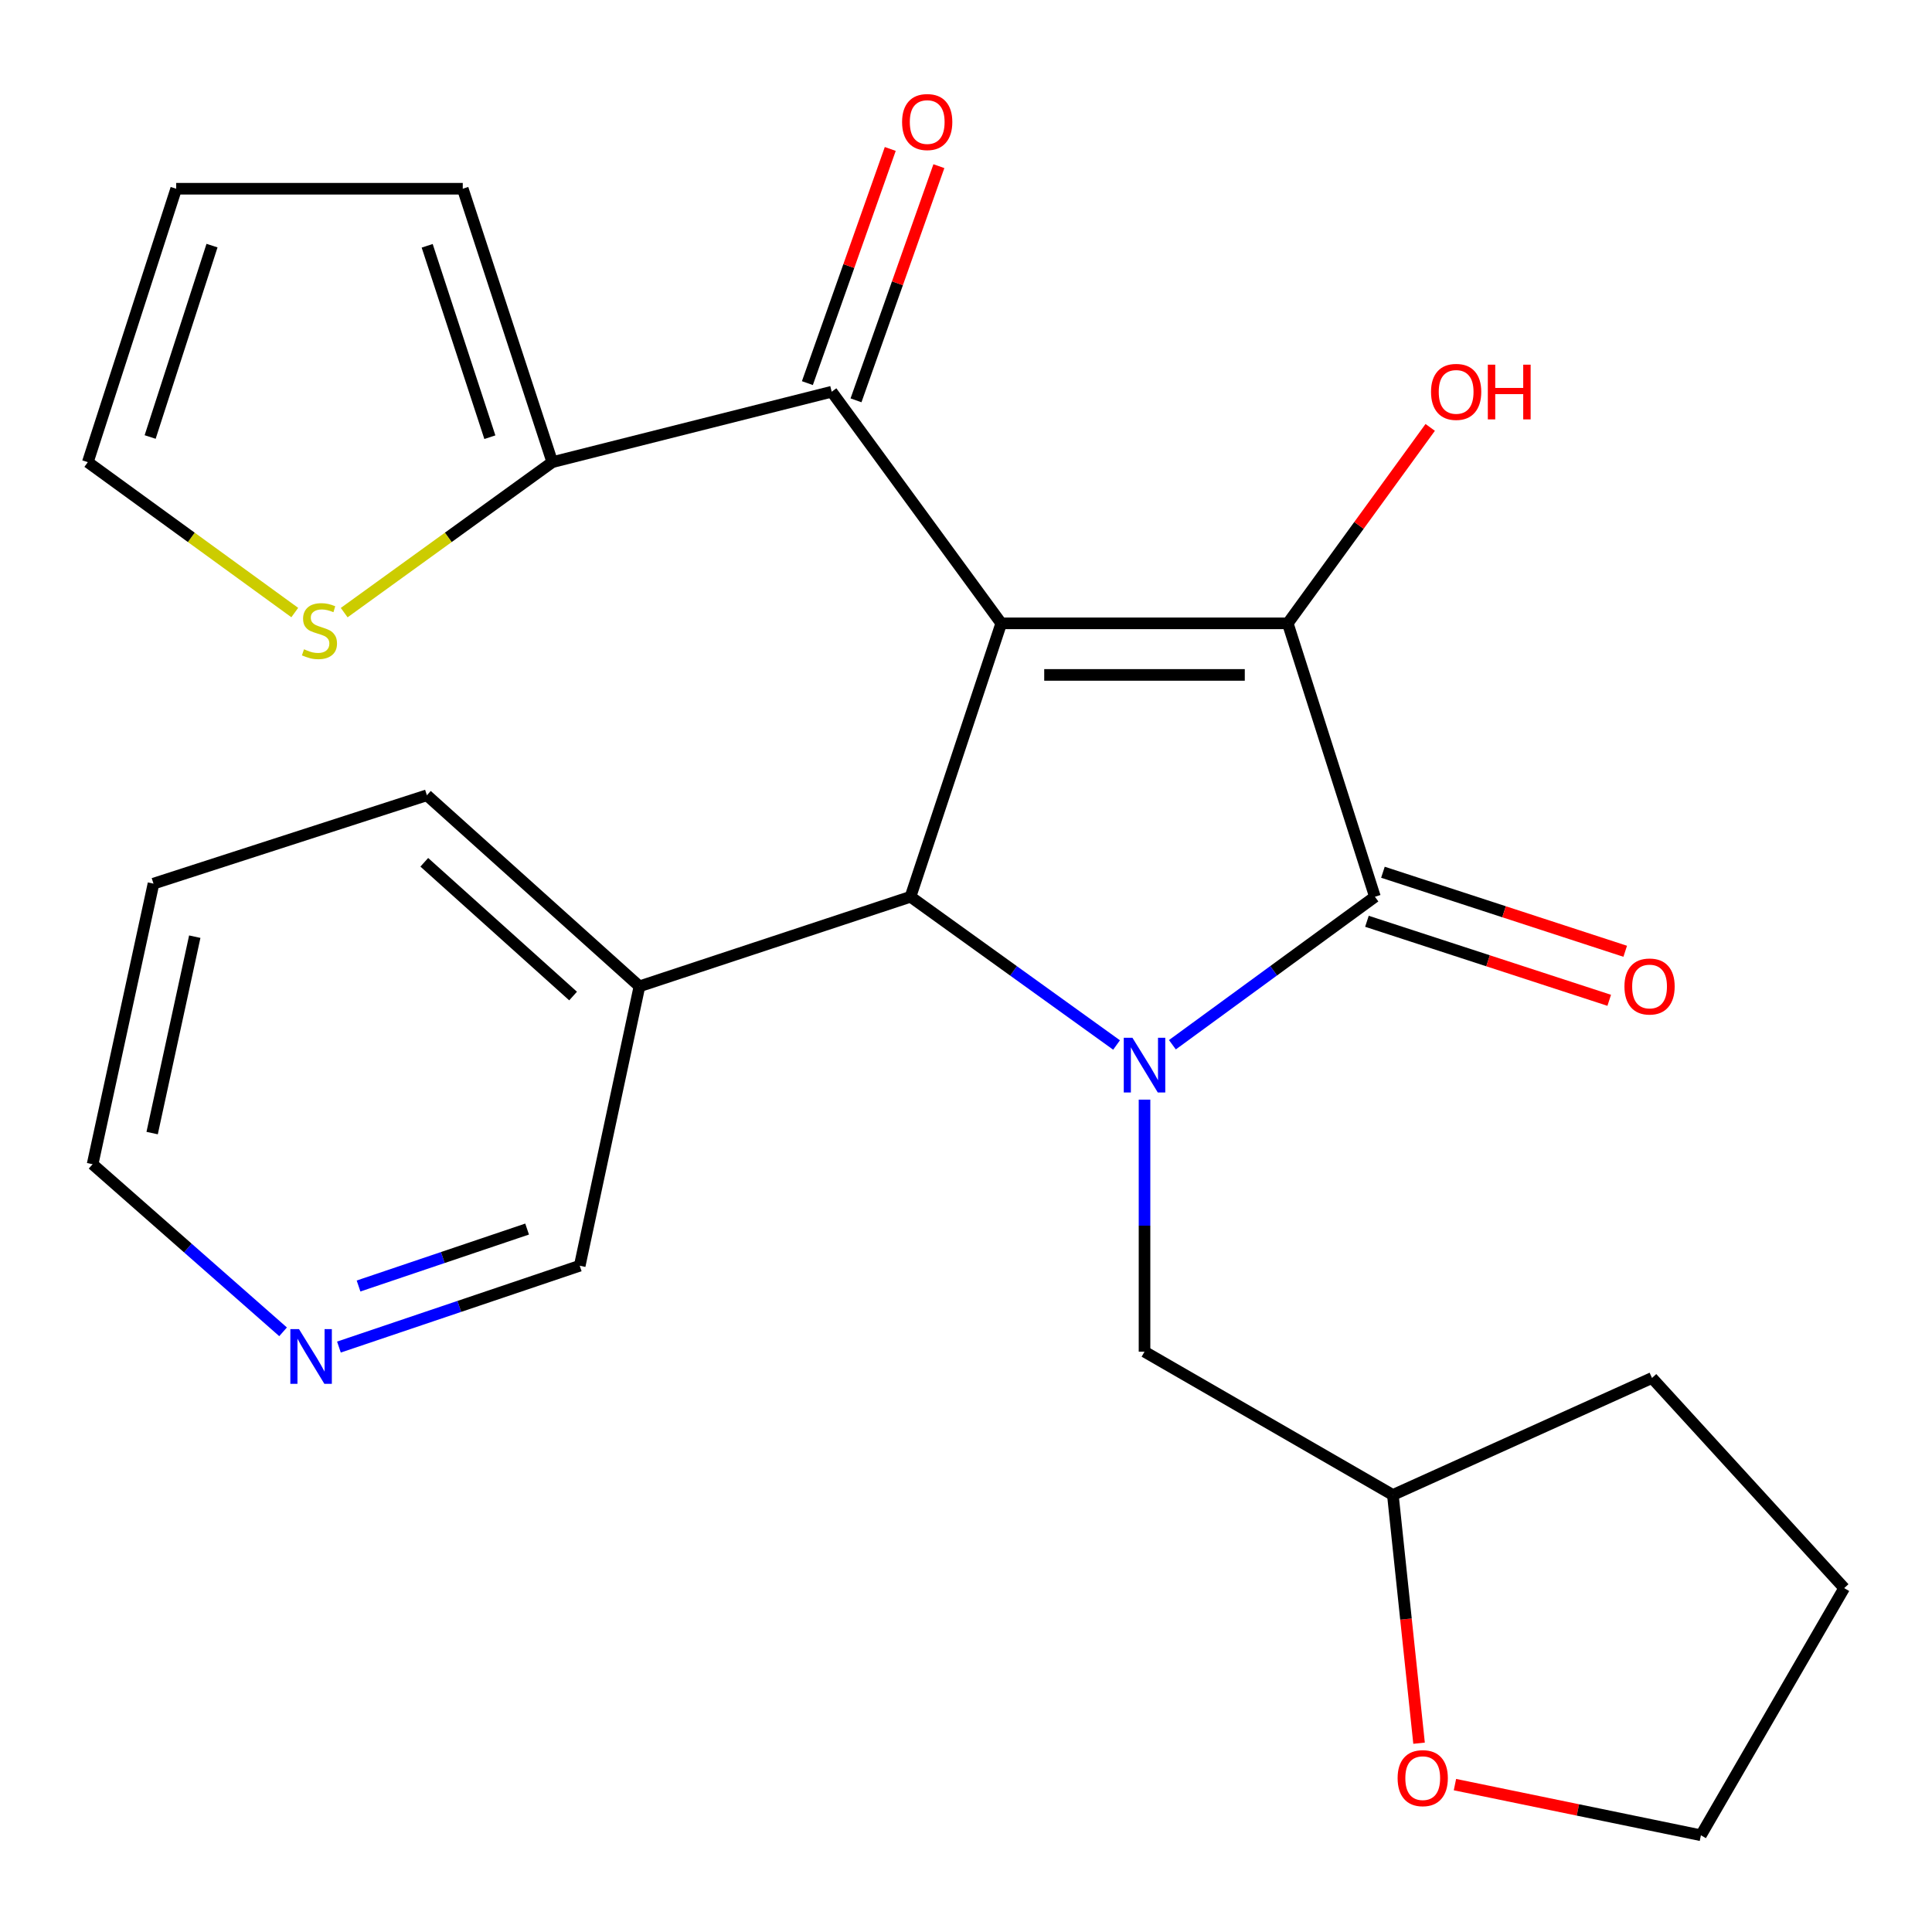 <?xml version='1.0' encoding='iso-8859-1'?>
<svg version='1.1' baseProfile='full'
              xmlns='http://www.w3.org/2000/svg'
                      xmlns:rdkit='http://www.rdkit.org/xml'
                      xmlns:xlink='http://www.w3.org/1999/xlink'
                  xml:space='preserve'
width='1000px' height='1000px' viewBox='0 0 1000 1000'>
<!-- END OF HEADER -->
<rect style='opacity:1.0;fill:#FFFFFF;stroke:none' width='1000' height='1000' x='0' y='0'> </rect>
<path class='bond-1' d='M 518.243,322.641 L 666.545,322.641' style='fill:none;fill-rule:evenodd;stroke:#000000;stroke-width:6px;stroke-linecap:butt;stroke-linejoin:miter;stroke-opacity:1' />
<path class='bond-1' d='M 540.488,349.338 L 644.299,349.338' style='fill:none;fill-rule:evenodd;stroke:#000000;stroke-width:6px;stroke-linecap:butt;stroke-linejoin:miter;stroke-opacity:1' />
<path class='bond-3' d='M 518.243,322.641 L 471.271,464.165' style='fill:none;fill-rule:evenodd;stroke:#000000;stroke-width:6px;stroke-linecap:butt;stroke-linejoin:miter;stroke-opacity:1' />
<path class='bond-4' d='M 518.243,322.641 L 430.484,202.757' style='fill:none;fill-rule:evenodd;stroke:#000000;stroke-width:6px;stroke-linecap:butt;stroke-linejoin:miter;stroke-opacity:1' />
<path class='bond-0' d='M 577.931,540.891 L 524.601,502.528' style='fill:none;fill-rule:evenodd;stroke:#0000FF;stroke-width:6px;stroke-linecap:butt;stroke-linejoin:miter;stroke-opacity:1' />
<path class='bond-0' d='M 524.601,502.528 L 471.271,464.165' style='fill:none;fill-rule:evenodd;stroke:#000000;stroke-width:6px;stroke-linecap:butt;stroke-linejoin:miter;stroke-opacity:1' />
<path class='bond-6' d='M 592.401,569.169 L 592.401,634.4' style='fill:none;fill-rule:evenodd;stroke:#0000FF;stroke-width:6px;stroke-linecap:butt;stroke-linejoin:miter;stroke-opacity:1' />
<path class='bond-6' d='M 592.401,634.4 L 592.401,699.632' style='fill:none;fill-rule:evenodd;stroke:#000000;stroke-width:6px;stroke-linecap:butt;stroke-linejoin:miter;stroke-opacity:1' />
<path class='bond-25' d='M 606.834,540.756 L 659.248,502.46' style='fill:none;fill-rule:evenodd;stroke:#0000FF;stroke-width:6px;stroke-linecap:butt;stroke-linejoin:miter;stroke-opacity:1' />
<path class='bond-25' d='M 659.248,502.46 L 711.662,464.165' style='fill:none;fill-rule:evenodd;stroke:#000000;stroke-width:6px;stroke-linecap:butt;stroke-linejoin:miter;stroke-opacity:1' />
<path class='bond-2' d='M 666.545,322.641 L 711.662,464.165' style='fill:none;fill-rule:evenodd;stroke:#000000;stroke-width:6px;stroke-linecap:butt;stroke-linejoin:miter;stroke-opacity:1' />
<path class='bond-13' d='M 666.545,322.641 L 703.408,271.932' style='fill:none;fill-rule:evenodd;stroke:#000000;stroke-width:6px;stroke-linecap:butt;stroke-linejoin:miter;stroke-opacity:1' />
<path class='bond-13' d='M 703.408,271.932 L 740.272,221.222' style='fill:none;fill-rule:evenodd;stroke:#FF0000;stroke-width:6px;stroke-linecap:butt;stroke-linejoin:miter;stroke-opacity:1' />
<path class='bond-9' d='M 707.523,476.855 L 770.227,497.307' style='fill:none;fill-rule:evenodd;stroke:#000000;stroke-width:6px;stroke-linecap:butt;stroke-linejoin:miter;stroke-opacity:1' />
<path class='bond-9' d='M 770.227,497.307 L 832.932,517.76' style='fill:none;fill-rule:evenodd;stroke:#FF0000;stroke-width:6px;stroke-linecap:butt;stroke-linejoin:miter;stroke-opacity:1' />
<path class='bond-9' d='M 715.802,451.474 L 778.506,471.926' style='fill:none;fill-rule:evenodd;stroke:#000000;stroke-width:6px;stroke-linecap:butt;stroke-linejoin:miter;stroke-opacity:1' />
<path class='bond-9' d='M 778.506,471.926 L 841.21,492.379' style='fill:none;fill-rule:evenodd;stroke:#FF0000;stroke-width:6px;stroke-linecap:butt;stroke-linejoin:miter;stroke-opacity:1' />
<path class='bond-7' d='M 471.271,464.165 L 330.979,510.528' style='fill:none;fill-rule:evenodd;stroke:#000000;stroke-width:6px;stroke-linecap:butt;stroke-linejoin:miter;stroke-opacity:1' />
<path class='bond-5' d='M 430.484,202.757 L 285.876,239.213' style='fill:none;fill-rule:evenodd;stroke:#000000;stroke-width:6px;stroke-linecap:butt;stroke-linejoin:miter;stroke-opacity:1' />
<path class='bond-10' d='M 443.068,207.211 L 464.517,146.608' style='fill:none;fill-rule:evenodd;stroke:#000000;stroke-width:6px;stroke-linecap:butt;stroke-linejoin:miter;stroke-opacity:1' />
<path class='bond-10' d='M 464.517,146.608 L 485.966,86.005' style='fill:none;fill-rule:evenodd;stroke:#FF0000;stroke-width:6px;stroke-linecap:butt;stroke-linejoin:miter;stroke-opacity:1' />
<path class='bond-10' d='M 417.901,198.303 L 439.35,137.7' style='fill:none;fill-rule:evenodd;stroke:#000000;stroke-width:6px;stroke-linecap:butt;stroke-linejoin:miter;stroke-opacity:1' />
<path class='bond-10' d='M 439.35,137.7 L 460.799,77.098' style='fill:none;fill-rule:evenodd;stroke:#FF0000;stroke-width:6px;stroke-linecap:butt;stroke-linejoin:miter;stroke-opacity:1' />
<path class='bond-8' d='M 285.876,239.213 L 232.014,278.155' style='fill:none;fill-rule:evenodd;stroke:#000000;stroke-width:6px;stroke-linecap:butt;stroke-linejoin:miter;stroke-opacity:1' />
<path class='bond-8' d='M 232.014,278.155 L 178.152,317.096' style='fill:none;fill-rule:evenodd;stroke:#CCCC00;stroke-width:6px;stroke-linecap:butt;stroke-linejoin:miter;stroke-opacity:1' />
<path class='bond-11' d='M 285.876,239.213 L 239.527,97.69' style='fill:none;fill-rule:evenodd;stroke:#000000;stroke-width:6px;stroke-linecap:butt;stroke-linejoin:miter;stroke-opacity:1' />
<path class='bond-11' d='M 253.552,226.294 L 221.108,127.227' style='fill:none;fill-rule:evenodd;stroke:#000000;stroke-width:6px;stroke-linecap:butt;stroke-linejoin:miter;stroke-opacity:1' />
<path class='bond-17' d='M 592.401,699.632 L 720.947,773.79' style='fill:none;fill-rule:evenodd;stroke:#000000;stroke-width:6px;stroke-linecap:butt;stroke-linejoin:miter;stroke-opacity:1' />
<path class='bond-18' d='M 330.979,510.528 L 300.069,655.137' style='fill:none;fill-rule:evenodd;stroke:#000000;stroke-width:6px;stroke-linecap:butt;stroke-linejoin:miter;stroke-opacity:1' />
<path class='bond-19' d='M 330.979,510.528 L 220.957,411.631' style='fill:none;fill-rule:evenodd;stroke:#000000;stroke-width:6px;stroke-linecap:butt;stroke-linejoin:miter;stroke-opacity:1' />
<path class='bond-19' d='M 296.628,515.548 L 219.613,446.32' style='fill:none;fill-rule:evenodd;stroke:#000000;stroke-width:6px;stroke-linecap:butt;stroke-linejoin:miter;stroke-opacity:1' />
<path class='bond-12' d='M 152.568,317.057 L 99.011,278.135' style='fill:none;fill-rule:evenodd;stroke:#CCCC00;stroke-width:6px;stroke-linecap:butt;stroke-linejoin:miter;stroke-opacity:1' />
<path class='bond-12' d='M 99.011,278.135 L 45.455,239.213' style='fill:none;fill-rule:evenodd;stroke:#000000;stroke-width:6px;stroke-linecap:butt;stroke-linejoin:miter;stroke-opacity:1' />
<path class='bond-15' d='M 239.527,97.69 L 91.195,97.69' style='fill:none;fill-rule:evenodd;stroke:#000000;stroke-width:6px;stroke-linecap:butt;stroke-linejoin:miter;stroke-opacity:1' />
<path class='bond-26' d='M 45.455,239.213 L 91.195,97.69' style='fill:none;fill-rule:evenodd;stroke:#000000;stroke-width:6px;stroke-linecap:butt;stroke-linejoin:miter;stroke-opacity:1' />
<path class='bond-26' d='M 77.719,226.195 L 109.737,127.128' style='fill:none;fill-rule:evenodd;stroke:#000000;stroke-width:6px;stroke-linecap:butt;stroke-linejoin:miter;stroke-opacity:1' />
<path class='bond-14' d='M 175.432,697.241 L 237.751,676.189' style='fill:none;fill-rule:evenodd;stroke:#0000FF;stroke-width:6px;stroke-linecap:butt;stroke-linejoin:miter;stroke-opacity:1' />
<path class='bond-14' d='M 237.751,676.189 L 300.069,655.137' style='fill:none;fill-rule:evenodd;stroke:#000000;stroke-width:6px;stroke-linecap:butt;stroke-linejoin:miter;stroke-opacity:1' />
<path class='bond-14' d='M 185.583,665.633 L 229.206,650.896' style='fill:none;fill-rule:evenodd;stroke:#0000FF;stroke-width:6px;stroke-linecap:butt;stroke-linejoin:miter;stroke-opacity:1' />
<path class='bond-14' d='M 229.206,650.896 L 272.83,636.16' style='fill:none;fill-rule:evenodd;stroke:#000000;stroke-width:6px;stroke-linecap:butt;stroke-linejoin:miter;stroke-opacity:1' />
<path class='bond-27' d='M 146.517,689.346 L 97.224,645.974' style='fill:none;fill-rule:evenodd;stroke:#0000FF;stroke-width:6px;stroke-linecap:butt;stroke-linejoin:miter;stroke-opacity:1' />
<path class='bond-27' d='M 97.224,645.974 L 47.931,602.603' style='fill:none;fill-rule:evenodd;stroke:#000000;stroke-width:6px;stroke-linecap:butt;stroke-linejoin:miter;stroke-opacity:1' />
<path class='bond-16' d='M 734.502,902.28 L 727.725,838.035' style='fill:none;fill-rule:evenodd;stroke:#FF0000;stroke-width:6px;stroke-linecap:butt;stroke-linejoin:miter;stroke-opacity:1' />
<path class='bond-16' d='M 727.725,838.035 L 720.947,773.79' style='fill:none;fill-rule:evenodd;stroke:#000000;stroke-width:6px;stroke-linecap:butt;stroke-linejoin:miter;stroke-opacity:1' />
<path class='bond-21' d='M 753.077,923.716 L 816.732,936.823' style='fill:none;fill-rule:evenodd;stroke:#FF0000;stroke-width:6px;stroke-linecap:butt;stroke-linejoin:miter;stroke-opacity:1' />
<path class='bond-21' d='M 816.732,936.823 L 880.387,949.931' style='fill:none;fill-rule:evenodd;stroke:#000000;stroke-width:6px;stroke-linecap:butt;stroke-linejoin:miter;stroke-opacity:1' />
<path class='bond-22' d='M 720.947,773.79 L 855.07,713.233' style='fill:none;fill-rule:evenodd;stroke:#000000;stroke-width:6px;stroke-linecap:butt;stroke-linejoin:miter;stroke-opacity:1' />
<path class='bond-23' d='M 220.957,411.631 L 79.449,457.372' style='fill:none;fill-rule:evenodd;stroke:#000000;stroke-width:6px;stroke-linecap:butt;stroke-linejoin:miter;stroke-opacity:1' />
<path class='bond-20' d='M 47.931,602.603 L 79.449,457.372' style='fill:none;fill-rule:evenodd;stroke:#000000;stroke-width:6px;stroke-linecap:butt;stroke-linejoin:miter;stroke-opacity:1' />
<path class='bond-20' d='M 78.749,586.48 L 100.811,484.818' style='fill:none;fill-rule:evenodd;stroke:#000000;stroke-width:6px;stroke-linecap:butt;stroke-linejoin:miter;stroke-opacity:1' />
<path class='bond-28' d='M 880.387,949.931 L 954.545,822.008' style='fill:none;fill-rule:evenodd;stroke:#000000;stroke-width:6px;stroke-linecap:butt;stroke-linejoin:miter;stroke-opacity:1' />
<path class='bond-24' d='M 855.07,713.233 L 954.545,822.008' style='fill:none;fill-rule:evenodd;stroke:#000000;stroke-width:6px;stroke-linecap:butt;stroke-linejoin:miter;stroke-opacity:1' />
<path  class='atom-1' d='M 586.141 537.141
L 595.421 552.141
Q 596.341 553.621, 597.821 556.301
Q 599.301 558.981, 599.381 559.141
L 599.381 537.141
L 603.141 537.141
L 603.141 565.461
L 599.261 565.461
L 589.301 549.061
Q 588.141 547.141, 586.901 544.941
Q 585.701 542.741, 585.341 542.061
L 585.341 565.461
L 581.661 565.461
L 581.661 537.141
L 586.141 537.141
' fill='#0000FF'/>
<path  class='atom-9' d='M 157.354 336.069
Q 157.674 336.189, 158.994 336.749
Q 160.314 337.309, 161.754 337.669
Q 163.234 337.989, 164.674 337.989
Q 167.354 337.989, 168.914 336.709
Q 170.474 335.389, 170.474 333.109
Q 170.474 331.549, 169.674 330.589
Q 168.914 329.629, 167.714 329.109
Q 166.514 328.589, 164.514 327.989
Q 161.994 327.229, 160.474 326.509
Q 158.994 325.789, 157.914 324.269
Q 156.874 322.749, 156.874 320.189
Q 156.874 316.629, 159.274 314.429
Q 161.714 312.229, 166.514 312.229
Q 169.794 312.229, 173.514 313.789
L 172.594 316.869
Q 169.194 315.469, 166.634 315.469
Q 163.874 315.469, 162.354 316.629
Q 160.834 317.749, 160.874 319.709
Q 160.874 321.229, 161.634 322.149
Q 162.434 323.069, 163.554 323.589
Q 164.714 324.109, 166.634 324.709
Q 169.194 325.509, 170.714 326.309
Q 172.234 327.109, 173.314 328.749
Q 174.434 330.349, 174.434 333.109
Q 174.434 337.029, 171.794 339.149
Q 169.194 341.229, 164.834 341.229
Q 162.314 341.229, 160.394 340.669
Q 158.514 340.149, 156.274 339.229
L 157.354 336.069
' fill='#CCCC00'/>
<path  class='atom-10' d='M 840.809 510.608
Q 840.809 503.808, 844.169 500.008
Q 847.529 496.208, 853.809 496.208
Q 860.089 496.208, 863.449 500.008
Q 866.809 503.808, 866.809 510.608
Q 866.809 517.488, 863.409 521.408
Q 860.009 525.288, 853.809 525.288
Q 847.569 525.288, 844.169 521.408
Q 840.809 517.528, 840.809 510.608
M 853.809 522.088
Q 858.129 522.088, 860.449 519.208
Q 862.809 516.288, 862.809 510.608
Q 862.809 505.048, 860.449 502.248
Q 858.129 499.408, 853.809 499.408
Q 849.489 499.408, 847.129 502.208
Q 844.809 505.008, 844.809 510.608
Q 844.809 516.328, 847.129 519.208
Q 849.489 522.088, 853.809 522.088
' fill='#FF0000'/>
<path  class='atom-11' d='M 466.918 63.167
Q 466.918 56.367, 470.278 52.567
Q 473.638 48.767, 479.918 48.767
Q 486.198 48.767, 489.558 52.567
Q 492.918 56.367, 492.918 63.167
Q 492.918 70.047, 489.518 73.967
Q 486.118 77.847, 479.918 77.847
Q 473.678 77.847, 470.278 73.967
Q 466.918 70.087, 466.918 63.167
M 479.918 74.647
Q 484.238 74.647, 486.558 71.767
Q 488.918 68.847, 488.918 63.167
Q 488.918 57.607, 486.558 54.807
Q 484.238 51.967, 479.918 51.967
Q 475.598 51.967, 473.238 54.767
Q 470.918 57.567, 470.918 63.167
Q 470.918 68.887, 473.238 71.767
Q 475.598 74.647, 479.918 74.647
' fill='#FF0000'/>
<path  class='atom-14' d='M 740.695 202.837
Q 740.695 196.037, 744.055 192.237
Q 747.415 188.437, 753.695 188.437
Q 759.975 188.437, 763.335 192.237
Q 766.695 196.037, 766.695 202.837
Q 766.695 209.717, 763.295 213.637
Q 759.895 217.517, 753.695 217.517
Q 747.455 217.517, 744.055 213.637
Q 740.695 209.757, 740.695 202.837
M 753.695 214.317
Q 758.015 214.317, 760.335 211.437
Q 762.695 208.517, 762.695 202.837
Q 762.695 197.277, 760.335 194.477
Q 758.015 191.637, 753.695 191.637
Q 749.375 191.637, 747.015 194.437
Q 744.695 197.237, 744.695 202.837
Q 744.695 208.557, 747.015 211.437
Q 749.375 214.317, 753.695 214.317
' fill='#FF0000'/>
<path  class='atom-14' d='M 770.095 188.757
L 773.935 188.757
L 773.935 200.797
L 788.415 200.797
L 788.415 188.757
L 792.255 188.757
L 792.255 217.077
L 788.415 217.077
L 788.415 203.997
L 773.935 203.997
L 773.935 217.077
L 770.095 217.077
L 770.095 188.757
' fill='#FF0000'/>
<path  class='atom-15' d='M 154.763 687.949
L 164.043 702.949
Q 164.963 704.429, 166.443 707.109
Q 167.923 709.789, 168.003 709.949
L 168.003 687.949
L 171.763 687.949
L 171.763 716.269
L 167.883 716.269
L 157.923 699.869
Q 156.763 697.949, 155.523 695.749
Q 154.323 693.549, 153.963 692.869
L 153.963 716.269
L 150.283 716.269
L 150.283 687.949
L 154.763 687.949
' fill='#0000FF'/>
<path  class='atom-17' d='M 723.402 920.362
Q 723.402 913.562, 726.762 909.762
Q 730.122 905.962, 736.402 905.962
Q 742.682 905.962, 746.042 909.762
Q 749.402 913.562, 749.402 920.362
Q 749.402 927.242, 746.002 931.162
Q 742.602 935.042, 736.402 935.042
Q 730.162 935.042, 726.762 931.162
Q 723.402 927.282, 723.402 920.362
M 736.402 931.842
Q 740.722 931.842, 743.042 928.962
Q 745.402 926.042, 745.402 920.362
Q 745.402 914.802, 743.042 912.002
Q 740.722 909.162, 736.402 909.162
Q 732.082 909.162, 729.722 911.962
Q 727.402 914.762, 727.402 920.362
Q 727.402 926.082, 729.722 928.962
Q 732.082 931.842, 736.402 931.842
' fill='#FF0000'/>
</svg>
